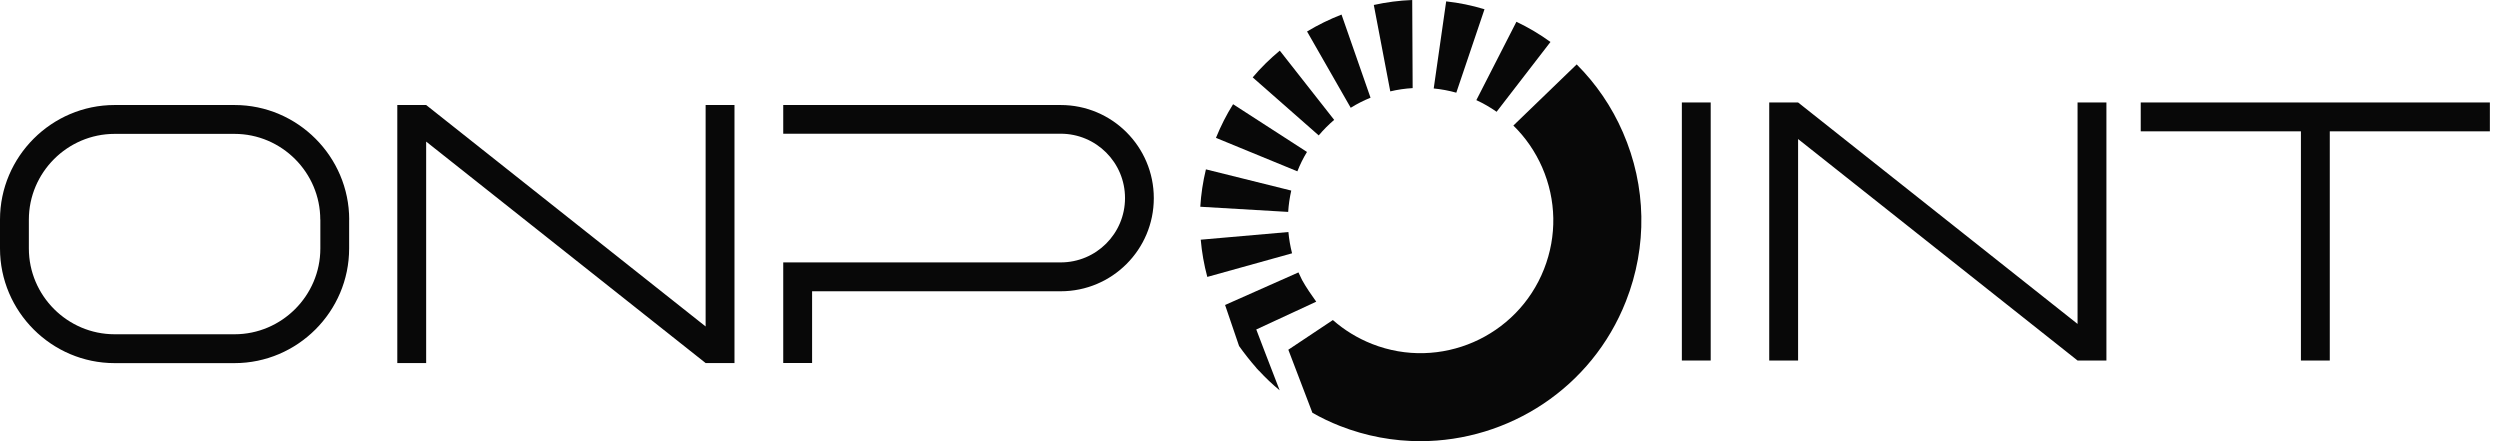 <svg width="136" height="24" viewBox="0 0 136 24" fill="none" xmlns="http://www.w3.org/2000/svg">
<g clip-path="url(#clip0_3793_4891)">
<path d="M18.993 11.948V13.518C18.993 16.948 16.186 19.754 12.757 19.754H6.236C2.807 19.754 0 16.948 0 13.518V11.948C0 8.519 2.807 5.713 6.236 5.713H12.761C16.19 5.713 18.993 8.519 18.997 11.948H18.993ZM17.423 11.948C17.423 9.384 15.322 7.283 12.757 7.283H6.236C3.671 7.283 1.57 9.384 1.57 11.948V13.518C1.57 16.083 3.671 18.184 6.236 18.184H12.761C15.326 18.184 17.427 16.083 17.427 13.518V11.948H17.423Z" fill="#080808"/>
<path d="M39.956 5.713V19.75H38.386L23.183 7.703V19.75H21.613V5.713H23.183L38.386 17.76V5.713H39.956Z" fill="#080808"/>
<path d="M42.608 5.713H57.701C60.499 5.713 62.767 7.98 62.767 10.779C62.767 13.578 60.499 15.845 57.701 15.845H44.178V19.746H42.608V14.275H57.701C59.635 14.275 61.201 12.71 61.201 10.775C61.201 8.84 59.635 7.274 57.701 7.274H42.608V5.705V5.713Z" fill="#080808"/>
<path d="M91.493 19.612V5.574H93.062V19.612H91.493Z" fill="#080808"/>
<path d="M114.589 5.574V19.612H113.019L97.816 7.564V19.612H96.246V5.574H97.816L113.019 17.622V5.574H114.589Z" fill="#080808"/>
<path d="M116.456 5.574H135.449V7.144H126.74V19.612H125.17V7.144H116.456V5.574Z" fill="#080808"/>
<path d="M76.848 4.793L76.825 0C76.119 0.028 75.417 0.119 74.735 0.27L75.631 4.971C76.028 4.876 76.436 4.817 76.848 4.793Z" fill="#080808"/>
<path d="M74.557 5.316L72.979 0.793C72.329 1.047 71.703 1.352 71.104 1.713L73.479 5.863C73.823 5.649 74.18 5.467 74.557 5.316Z" fill="#080808"/>
<path d="M81.415 6.081L84.345 2.283C83.766 1.863 83.147 1.495 82.493 1.185L80.313 5.447C80.701 5.625 81.07 5.839 81.415 6.081Z" fill="#080808"/>
<path d="M80.757 0.503C80.067 0.293 79.37 0.151 78.672 0.075L77.994 4.813C78.403 4.852 78.815 4.928 79.223 5.042L80.757 0.503Z" fill="#080808"/>
<path d="M70.244 10.367L65.602 9.213C65.439 9.891 65.336 10.569 65.296 11.247L70.077 11.528C70.101 11.14 70.157 10.755 70.244 10.367Z" fill="#080808"/>
<path d="M70.089 12.622L65.32 13.039C65.38 13.724 65.499 14.402 65.677 15.064L70.288 13.78C70.192 13.403 70.125 13.015 70.089 12.622Z" fill="#080808"/>
<path d="M72.579 6.521L69.621 2.755C69.09 3.195 68.594 3.679 68.147 4.21L71.738 7.366C71.996 7.06 72.277 6.779 72.579 6.521Z" fill="#080808"/>
<path d="M68.341 17.923C68.404 18.105 69.027 19.711 69.613 21.233C69.213 20.904 68.84 20.547 68.491 20.17H68.487C68.448 20.131 68.408 20.083 68.365 20.04C68.357 20.028 68.349 20.024 68.341 20.012H68.345C68.008 19.631 67.683 19.215 67.405 18.823L66.644 16.591L70.636 14.819C70.7 14.961 70.767 15.096 70.834 15.235C71.056 15.639 71.37 16.087 71.603 16.412L68.341 17.923Z" fill="#080808"/>
<path d="M88.452 16.384C86.597 21.11 82.058 24 77.265 24C75.806 24 74.327 23.734 72.892 23.171C72.369 22.965 71.869 22.727 71.394 22.454L70.085 19.025L72.508 17.411C73.122 17.95 73.836 18.394 74.641 18.712C78.343 20.17 82.541 18.339 83.996 14.636C84.702 12.84 84.666 10.878 83.897 9.11C83.517 8.242 82.985 7.473 82.327 6.83L85.772 3.504C86.823 4.555 87.679 5.8 88.286 7.199C89.566 10.137 89.626 13.399 88.452 16.384Z" fill="#080808"/>
<path d="M71.1 8.266L67.08 5.669C66.719 6.244 66.41 6.854 66.148 7.5L70.577 9.32C70.723 8.947 70.898 8.595 71.1 8.266Z" fill="#080808"/>
</g>
<defs>
<clipPath id="clip0_3793_4891">
<rect width="135.449" height="24" fill="white"/>
</clipPath>
</defs>
</svg>
